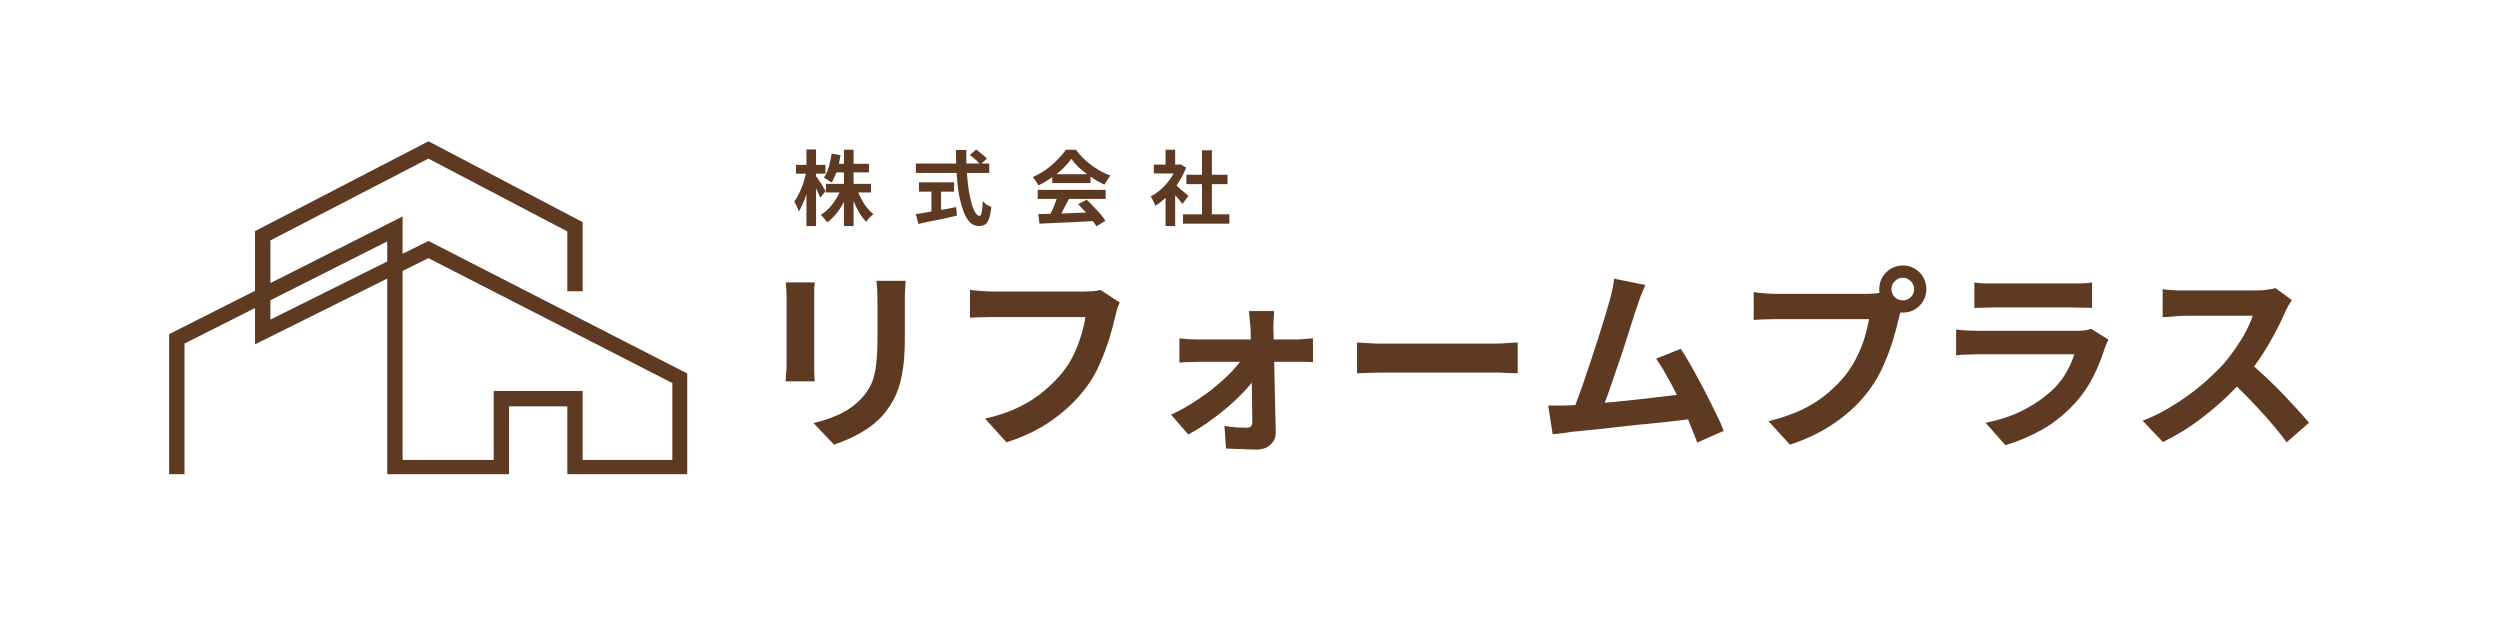 <?xml version="1.0" encoding="UTF-8"?> <svg xmlns="http://www.w3.org/2000/svg" xmlns:xlink="http://www.w3.org/1999/xlink" width="200" zoomAndPan="magnify" viewBox="0 0 150 37.5" height="50" preserveAspectRatio="xMidYMid meet" version="1.0"><defs><g></g><clipPath id="229866f0ef"><path d="M 10.148 8.469 L 41.234 8.469 L 41.234 28.453 L 10.148 28.453 Z M 10.148 8.469 " clip-rule="nonzero"></path></clipPath></defs><g clip-path="url(#229866f0ef)"><path fill="#5f3a22" d="M 11.07 28.523 L 10.148 28.523 L 10.148 20.047 L 15.301 17.449 L 15.301 13.867 L 25.707 8.477 L 34.961 13.328 L 34.961 17.477 L 34.039 17.477 L 34.039 13.887 L 25.703 9.516 L 16.223 14.426 L 16.223 16.984 L 24.156 12.988 L 24.156 15.227 L 25.707 14.457 L 41.258 22.422 L 41.258 28.516 L 34.039 28.516 L 34.039 24.379 L 30.543 24.379 L 30.543 28.516 L 23.234 28.516 L 23.234 16.715 L 15.301 20.66 L 15.301 18.48 L 11.07 20.613 Z M 34.961 27.598 L 40.34 27.598 L 40.34 22.984 L 25.703 15.488 L 24.156 16.258 L 24.156 27.598 L 29.621 27.598 L 29.621 23.461 L 34.961 23.461 Z M 16.223 18.016 L 16.223 19.176 L 23.234 15.688 L 23.234 14.484 Z M 16.223 18.016 " fill-opacity="1" fill-rule="nonzero"></path></g><g fill="#5f3a22" fill-opacity="1"><g transform="translate(44.837, 26.022)"><g><path d="M 2.312 -9.078 L 4.047 -9.078 C 4.035 -8.953 4.023 -8.816 4.016 -8.672 C 4.016 -8.523 4.016 -8.359 4.016 -8.172 L 4.016 -4.172 C 4.016 -4.023 4.016 -3.848 4.016 -3.641 C 4.023 -3.441 4.035 -3.273 4.047 -3.141 L 2.297 -3.141 C 2.305 -3.254 2.316 -3.41 2.328 -3.609 C 2.348 -3.816 2.359 -4.008 2.359 -4.188 L 2.359 -8.172 C 2.359 -8.285 2.352 -8.43 2.344 -8.609 C 2.332 -8.797 2.32 -8.953 2.312 -9.078 Z M 7.75 -9.172 L 9.5 -9.172 C 9.488 -9.016 9.477 -8.836 9.469 -8.641 C 9.457 -8.441 9.453 -8.227 9.453 -8 L 9.453 -5.656 C 9.453 -4.812 9.395 -4.109 9.281 -3.547 C 9.176 -2.984 9.02 -2.504 8.812 -2.109 C 8.613 -1.723 8.367 -1.367 8.078 -1.047 C 7.816 -0.766 7.516 -0.508 7.172 -0.281 C 6.836 -0.062 6.5 0.125 6.156 0.281 C 5.812 0.438 5.492 0.562 5.203 0.656 L 3.969 -0.641 C 4.551 -0.773 5.086 -0.957 5.578 -1.188 C 6.066 -1.426 6.492 -1.738 6.859 -2.125 C 7.129 -2.426 7.332 -2.734 7.469 -3.047 C 7.602 -3.367 7.691 -3.742 7.734 -4.172 C 7.785 -4.609 7.812 -5.133 7.812 -5.75 L 7.812 -8 C 7.812 -8.457 7.789 -8.848 7.75 -9.172 Z M 7.75 -9.172 "></path></g></g></g><g fill="#5f3a22" fill-opacity="1"><g transform="translate(56.667, 26.022)"><g><path d="M 9.359 -8.625 L 10.516 -7.875 C 10.461 -7.758 10.41 -7.625 10.359 -7.469 C 10.316 -7.32 10.281 -7.18 10.25 -7.047 C 10.164 -6.66 10.047 -6.211 9.891 -5.703 C 9.734 -5.203 9.539 -4.691 9.312 -4.172 C 9.094 -3.66 8.816 -3.188 8.484 -2.75 C 7.941 -2.031 7.273 -1.391 6.484 -0.828 C 5.703 -0.266 4.781 0.18 3.719 0.516 L 2.438 -0.906 C 3.219 -1.082 3.895 -1.312 4.469 -1.594 C 5.039 -1.875 5.535 -2.191 5.953 -2.547 C 6.379 -2.898 6.754 -3.273 7.078 -3.672 C 7.336 -3.992 7.562 -4.348 7.75 -4.734 C 7.938 -5.129 8.086 -5.52 8.203 -5.906 C 8.328 -6.301 8.41 -6.664 8.453 -7 L 2.938 -7 C 2.676 -7 2.414 -6.992 2.156 -6.984 C 1.906 -6.984 1.695 -6.973 1.531 -6.953 L 1.531 -8.625 C 1.719 -8.602 1.953 -8.582 2.234 -8.562 C 2.516 -8.539 2.754 -8.531 2.953 -8.531 L 8.422 -8.531 C 8.535 -8.531 8.68 -8.535 8.859 -8.547 C 9.035 -8.555 9.203 -8.582 9.359 -8.625 Z M 9.359 -8.625 "></path></g></g></g><g fill="#5f3a22" fill-opacity="1"><g transform="translate(68.498, 26.022)"><g><path d="M 7.922 -5.656 L 9.328 -5.656 C 9.484 -5.656 9.656 -5.664 9.844 -5.688 C 10.031 -5.707 10.176 -5.719 10.281 -5.719 L 10.281 -4.297 C 10.145 -4.305 9.992 -4.312 9.828 -4.312 C 9.66 -4.312 9.508 -4.312 9.375 -4.312 L 7.953 -4.312 C 7.973 -3.613 7.988 -2.883 8 -2.125 C 8.02 -1.375 8.035 -0.695 8.047 -0.094 C 8.055 0.207 7.953 0.457 7.734 0.656 C 7.523 0.852 7.242 0.953 6.891 0.953 C 6.609 0.953 6.301 0.941 5.969 0.922 C 5.633 0.91 5.332 0.898 5.062 0.891 L 4.969 -0.469 C 5.207 -0.426 5.457 -0.395 5.719 -0.375 C 5.977 -0.363 6.18 -0.359 6.328 -0.359 C 6.535 -0.359 6.641 -0.477 6.641 -0.719 C 6.641 -1.008 6.633 -1.359 6.625 -1.766 C 6.625 -2.18 6.617 -2.613 6.609 -3.062 C 6.336 -2.719 5.988 -2.348 5.562 -1.953 C 5.145 -1.566 4.691 -1.195 4.203 -0.844 C 3.723 -0.488 3.254 -0.191 2.797 0.047 L 1.766 -1.141 C 2.328 -1.398 2.867 -1.707 3.391 -2.062 C 3.922 -2.414 4.398 -2.785 4.828 -3.172 C 5.266 -3.566 5.625 -3.945 5.906 -4.312 L 3.375 -4.312 C 3.195 -4.312 3.008 -4.305 2.812 -4.297 C 2.613 -4.297 2.43 -4.285 2.266 -4.266 L 2.266 -5.719 C 2.398 -5.707 2.57 -5.691 2.781 -5.672 C 3 -5.66 3.18 -5.656 3.328 -5.656 L 6.547 -5.656 C 6.547 -5.789 6.547 -5.914 6.547 -6.031 C 6.547 -6.145 6.539 -6.258 6.531 -6.375 C 6.52 -6.52 6.504 -6.68 6.484 -6.859 C 6.473 -7.035 6.457 -7.203 6.438 -7.359 L 7.953 -7.359 C 7.941 -7.211 7.93 -7.051 7.922 -6.875 C 7.91 -6.695 7.906 -6.531 7.906 -6.375 Z M 7.922 -5.656 "></path></g></g></g><g fill="#5f3a22" fill-opacity="1"><g transform="translate(80.328, 26.022)"><g><path d="M 1.094 -3.625 L 1.094 -5.469 C 1.227 -5.469 1.406 -5.457 1.625 -5.438 C 1.852 -5.426 2.086 -5.414 2.328 -5.406 C 2.566 -5.406 2.789 -5.406 3 -5.406 L 9.344 -5.406 C 9.625 -5.406 9.883 -5.414 10.125 -5.438 C 10.375 -5.457 10.578 -5.469 10.734 -5.469 L 10.734 -3.625 C 10.586 -3.625 10.379 -3.629 10.109 -3.641 C 9.848 -3.66 9.594 -3.672 9.344 -3.672 L 3 -3.672 C 2.656 -3.672 2.305 -3.664 1.953 -3.656 C 1.598 -3.645 1.312 -3.633 1.094 -3.625 Z M 1.094 -3.625 "></path></g></g></g><g fill="#5f3a22" fill-opacity="1"><g transform="translate(92.159, 26.022)"><g><path d="M 11.266 -0.172 L 9.672 0.531 C 9.598 0.32 9.516 0.102 9.422 -0.125 C 9.328 -0.363 9.227 -0.609 9.125 -0.859 C 8.738 -0.816 8.297 -0.766 7.797 -0.703 C 7.305 -0.648 6.789 -0.598 6.25 -0.547 C 5.719 -0.492 5.191 -0.438 4.672 -0.375 C 4.148 -0.32 3.664 -0.27 3.219 -0.219 C 2.781 -0.176 2.414 -0.141 2.125 -0.109 C 1.969 -0.086 1.789 -0.062 1.594 -0.031 C 1.395 -0.008 1.195 0.008 1 0.031 L 0.734 -1.688 C 0.941 -1.688 1.16 -1.688 1.391 -1.688 C 1.617 -1.688 1.832 -1.691 2.031 -1.703 L 2.359 -1.719 C 2.492 -2.062 2.641 -2.457 2.797 -2.906 C 2.953 -3.352 3.109 -3.816 3.266 -4.297 C 3.43 -4.785 3.586 -5.258 3.734 -5.719 C 3.879 -6.176 4.008 -6.598 4.125 -6.984 C 4.238 -7.367 4.332 -7.688 4.406 -7.938 C 4.488 -8.238 4.551 -8.488 4.594 -8.688 C 4.633 -8.895 4.664 -9.098 4.688 -9.297 L 6.562 -8.922 C 6.488 -8.742 6.406 -8.547 6.312 -8.328 C 6.227 -8.109 6.145 -7.867 6.062 -7.609 C 5.977 -7.379 5.879 -7.082 5.766 -6.719 C 5.648 -6.363 5.523 -5.969 5.391 -5.531 C 5.254 -5.102 5.109 -4.664 4.953 -4.219 C 4.805 -3.781 4.66 -3.352 4.516 -2.938 C 4.379 -2.531 4.25 -2.172 4.125 -1.859 C 4.602 -1.898 5.098 -1.945 5.609 -2 C 6.129 -2.062 6.633 -2.117 7.125 -2.172 C 7.613 -2.234 8.055 -2.285 8.453 -2.328 C 8.242 -2.754 8.031 -3.156 7.812 -3.531 C 7.602 -3.914 7.398 -4.238 7.203 -4.5 L 8.688 -5.094 C 8.895 -4.781 9.117 -4.41 9.359 -3.984 C 9.598 -3.555 9.836 -3.113 10.078 -2.656 C 10.316 -2.195 10.539 -1.75 10.75 -1.312 C 10.969 -0.883 11.141 -0.504 11.266 -0.172 Z M 11.266 -0.172 "></path></g></g></g><g fill="#5f3a22" fill-opacity="1"><g transform="translate(103.989, 26.022)"><g><path d="M 10.188 -8 C 10.363 -8 10.52 -8.062 10.656 -8.188 C 10.789 -8.32 10.859 -8.484 10.859 -8.672 C 10.859 -8.859 10.789 -9.02 10.656 -9.156 C 10.52 -9.289 10.363 -9.359 10.188 -9.359 C 10 -9.359 9.836 -9.289 9.703 -9.156 C 9.566 -9.02 9.5 -8.859 9.5 -8.672 C 9.5 -8.484 9.566 -8.32 9.703 -8.188 C 9.836 -8.062 10 -8 10.188 -8 Z M 2.641 -8.391 L 8.109 -8.391 C 8.203 -8.391 8.305 -8.395 8.422 -8.406 C 8.535 -8.414 8.656 -8.43 8.781 -8.453 C 8.781 -8.484 8.773 -8.516 8.766 -8.547 C 8.766 -8.586 8.766 -8.629 8.766 -8.672 C 8.766 -8.93 8.828 -9.172 8.953 -9.391 C 9.086 -9.609 9.258 -9.781 9.469 -9.906 C 9.688 -10.031 9.926 -10.094 10.188 -10.094 C 10.445 -10.094 10.68 -10.031 10.891 -9.906 C 11.109 -9.781 11.281 -9.609 11.406 -9.391 C 11.531 -9.172 11.594 -8.93 11.594 -8.672 C 11.594 -8.422 11.531 -8.188 11.406 -7.969 C 11.281 -7.75 11.109 -7.578 10.891 -7.453 C 10.68 -7.328 10.445 -7.266 10.188 -7.266 C 10.164 -7.266 10.141 -7.266 10.109 -7.266 C 10.078 -7.266 10.051 -7.27 10.031 -7.281 L 9.938 -6.922 C 9.852 -6.535 9.734 -6.086 9.578 -5.578 C 9.422 -5.078 9.227 -4.566 9 -4.047 C 8.77 -3.535 8.488 -3.055 8.156 -2.609 C 7.633 -1.898 6.973 -1.266 6.172 -0.703 C 5.379 -0.141 4.457 0.312 3.406 0.656 L 2.125 -0.75 C 2.906 -0.945 3.582 -1.18 4.156 -1.453 C 4.727 -1.734 5.223 -2.051 5.641 -2.406 C 6.066 -2.758 6.438 -3.133 6.75 -3.531 C 7.008 -3.863 7.234 -4.223 7.422 -4.609 C 7.617 -4.992 7.773 -5.379 7.891 -5.766 C 8.004 -6.16 8.094 -6.531 8.156 -6.875 L 2.641 -6.875 C 2.367 -6.875 2.102 -6.867 1.844 -6.859 C 1.594 -6.848 1.391 -6.836 1.234 -6.828 L 1.234 -8.5 C 1.398 -8.469 1.625 -8.441 1.906 -8.422 C 2.195 -8.398 2.441 -8.391 2.641 -8.391 Z M 2.641 -8.391 "></path></g></g></g><g fill="#5f3a22" fill-opacity="1"><g transform="translate(115.82, 26.022)"><g><path d="M 9.641 -6.297 L 10.688 -5.641 C 10.656 -5.566 10.613 -5.477 10.562 -5.375 C 10.52 -5.281 10.488 -5.203 10.469 -5.141 C 10.289 -4.566 10.062 -4 9.781 -3.438 C 9.508 -2.883 9.156 -2.363 8.719 -1.875 C 8.113 -1.207 7.445 -0.664 6.719 -0.25 C 5.988 0.156 5.25 0.469 4.5 0.688 L 3.312 -0.656 C 4.207 -0.832 5 -1.102 5.688 -1.469 C 6.383 -1.844 6.961 -2.258 7.422 -2.719 C 7.742 -3.039 8 -3.379 8.188 -3.734 C 8.383 -4.086 8.535 -4.43 8.641 -4.766 L 2.922 -4.766 C 2.773 -4.766 2.57 -4.758 2.312 -4.75 C 2.051 -4.75 1.797 -4.734 1.547 -4.703 L 1.547 -6.25 C 1.797 -6.219 2.039 -6.195 2.281 -6.188 C 2.531 -6.176 2.742 -6.172 2.922 -6.172 L 8.781 -6.172 C 9.176 -6.172 9.461 -6.211 9.641 -6.297 Z M 2.641 -7.547 L 2.641 -9.078 C 2.805 -9.047 3.004 -9.023 3.234 -9.016 C 3.461 -9.016 3.676 -9.016 3.875 -9.016 L 8.422 -9.016 C 8.598 -9.016 8.812 -9.016 9.062 -9.016 C 9.32 -9.023 9.535 -9.047 9.703 -9.078 L 9.703 -7.547 C 9.547 -7.555 9.344 -7.562 9.094 -7.562 C 8.844 -7.57 8.609 -7.578 8.391 -7.578 L 3.875 -7.578 C 3.676 -7.578 3.461 -7.57 3.234 -7.562 C 3.004 -7.562 2.805 -7.555 2.641 -7.547 Z M 2.641 -7.547 "></path></g></g></g><g fill="#5f3a22" fill-opacity="1"><g transform="translate(127.65, 26.022)"><g><path d="M 8.891 -8.734 L 9.859 -8.016 C 9.816 -7.953 9.75 -7.844 9.656 -7.688 C 9.57 -7.539 9.504 -7.406 9.453 -7.281 C 9.254 -6.82 8.992 -6.301 8.672 -5.719 C 8.348 -5.133 7.988 -4.57 7.594 -4.031 C 7.883 -3.781 8.188 -3.504 8.5 -3.203 C 8.82 -2.898 9.129 -2.594 9.422 -2.281 C 9.711 -1.969 9.988 -1.672 10.25 -1.391 C 10.508 -1.109 10.723 -0.863 10.891 -0.656 L 9.547 0.516 C 9.16 -0.016 8.707 -0.566 8.188 -1.141 C 7.664 -1.723 7.125 -2.285 6.562 -2.828 C 5.938 -2.16 5.238 -1.535 4.469 -0.953 C 3.707 -0.367 2.926 0.113 2.125 0.5 L 0.906 -0.781 C 1.539 -1.02 2.156 -1.328 2.75 -1.703 C 3.352 -2.078 3.91 -2.477 4.422 -2.906 C 4.93 -3.344 5.375 -3.766 5.75 -4.172 C 6.008 -4.473 6.254 -4.789 6.484 -5.125 C 6.723 -5.469 6.93 -5.805 7.109 -6.141 C 7.285 -6.484 7.422 -6.797 7.516 -7.078 L 3.5 -7.078 C 3.258 -7.078 3 -7.062 2.719 -7.031 C 2.438 -7.008 2.234 -6.992 2.109 -6.984 L 2.109 -8.672 C 2.211 -8.648 2.352 -8.633 2.531 -8.625 C 2.707 -8.613 2.883 -8.602 3.062 -8.594 C 3.238 -8.594 3.383 -8.594 3.5 -8.594 L 7.672 -8.594 C 7.93 -8.594 8.172 -8.609 8.391 -8.641 C 8.609 -8.672 8.773 -8.703 8.891 -8.734 Z M 8.891 -8.734 "></path></g></g></g><g fill="#5f3a22" fill-opacity="1"><g transform="translate(47.542, 13.141)"><g><path d="M 2 -1.672 L 1.672 -1.281 C 1.609 -1.438 1.523 -1.625 1.422 -1.844 L 1.422 0.422 L 0.844 0.422 L 0.844 -1.484 C 0.781 -1.285 0.707 -1.098 0.625 -0.922 C 0.551 -0.742 0.473 -0.586 0.391 -0.453 C 0.359 -0.535 0.316 -0.633 0.266 -0.75 C 0.211 -0.875 0.16 -0.973 0.109 -1.047 C 0.211 -1.172 0.305 -1.328 0.391 -1.516 C 0.484 -1.703 0.566 -1.898 0.641 -2.109 C 0.711 -2.316 0.77 -2.52 0.812 -2.719 L 0.219 -2.719 L 0.219 -3.25 L 0.844 -3.25 L 0.844 -4.172 L 1.422 -4.172 L 1.422 -3.25 L 1.984 -3.25 L 1.984 -2.719 L 1.422 -2.719 L 1.422 -2.562 C 1.461 -2.52 1.508 -2.457 1.562 -2.375 C 1.613 -2.289 1.672 -2.203 1.734 -2.109 C 1.797 -2.016 1.848 -1.926 1.891 -1.844 C 1.941 -1.77 1.977 -1.711 2 -1.672 Z M 4.719 -1.594 L 3.953 -1.594 C 4.055 -1.344 4.188 -1.098 4.344 -0.859 C 4.508 -0.629 4.68 -0.441 4.859 -0.297 C 4.797 -0.242 4.719 -0.172 4.625 -0.078 C 4.539 0.016 4.477 0.098 4.438 0.172 C 4.289 0.023 4.148 -0.156 4.016 -0.375 C 3.891 -0.594 3.773 -0.828 3.672 -1.078 L 3.672 0.422 L 3.094 0.422 L 3.094 -1.031 C 2.969 -0.781 2.816 -0.547 2.641 -0.328 C 2.473 -0.117 2.289 0.055 2.094 0.203 C 2.051 0.141 1.988 0.062 1.906 -0.031 C 1.832 -0.125 1.766 -0.195 1.703 -0.25 C 1.93 -0.383 2.145 -0.57 2.344 -0.812 C 2.539 -1.062 2.703 -1.32 2.828 -1.594 L 2.016 -1.594 L 2.016 -2.109 L 3.094 -2.109 L 3.094 -2.797 L 2.641 -2.797 C 2.598 -2.68 2.551 -2.57 2.5 -2.469 C 2.457 -2.363 2.41 -2.27 2.359 -2.188 C 2.316 -2.219 2.27 -2.25 2.219 -2.281 C 2.164 -2.32 2.109 -2.359 2.047 -2.391 C 1.984 -2.43 1.93 -2.461 1.891 -2.484 C 2.016 -2.66 2.113 -2.875 2.188 -3.125 C 2.258 -3.383 2.316 -3.648 2.359 -3.922 L 2.891 -3.828 C 2.879 -3.742 2.863 -3.66 2.844 -3.578 C 2.832 -3.492 2.816 -3.406 2.797 -3.312 L 3.094 -3.312 L 3.094 -4.156 L 3.672 -4.156 L 3.672 -3.312 L 4.594 -3.312 L 4.594 -2.797 L 3.672 -2.797 L 3.672 -2.109 L 4.719 -2.109 Z M 4.719 -1.594 "></path></g></g></g><g fill="#5f3a22" fill-opacity="1"><g transform="translate(54.683, 13.141)"><g><path d="M 1.781 -1.641 L 1.781 -0.547 C 1.926 -0.578 2.078 -0.602 2.234 -0.625 C 2.391 -0.656 2.539 -0.688 2.688 -0.719 L 2.734 -0.203 C 2.461 -0.141 2.191 -0.078 1.922 -0.016 C 1.648 0.035 1.383 0.086 1.125 0.141 C 0.875 0.191 0.641 0.242 0.422 0.297 L 0.266 -0.297 C 0.391 -0.316 0.531 -0.336 0.688 -0.359 C 0.852 -0.391 1.023 -0.422 1.203 -0.453 L 1.203 -1.641 L 0.453 -1.641 L 0.453 -2.203 L 2.562 -2.203 L 2.562 -1.641 Z M 4.672 -2.766 L 3.328 -2.766 C 3.359 -2.398 3.395 -2.062 3.438 -1.75 C 3.488 -1.445 3.547 -1.176 3.609 -0.938 C 3.68 -0.695 3.758 -0.508 3.844 -0.375 C 3.926 -0.25 4.008 -0.188 4.094 -0.188 C 4.145 -0.188 4.188 -0.254 4.219 -0.391 C 4.25 -0.535 4.27 -0.766 4.281 -1.078 C 4.344 -1.004 4.422 -0.93 4.516 -0.859 C 4.617 -0.797 4.711 -0.754 4.797 -0.734 C 4.766 -0.422 4.719 -0.18 4.656 -0.016 C 4.602 0.148 4.523 0.266 4.422 0.328 C 4.328 0.391 4.203 0.422 4.047 0.422 C 3.828 0.422 3.641 0.336 3.484 0.172 C 3.336 0.004 3.211 -0.223 3.109 -0.516 C 3.004 -0.805 2.914 -1.145 2.844 -1.531 C 2.781 -1.914 2.738 -2.328 2.719 -2.766 L 0.266 -2.766 L 0.266 -3.328 L 2.688 -3.328 C 2.676 -3.598 2.672 -3.867 2.672 -4.141 L 3.297 -4.141 C 3.297 -4.004 3.297 -3.867 3.297 -3.734 C 3.297 -3.598 3.297 -3.461 3.297 -3.328 L 4.078 -3.328 C 4.016 -3.41 3.926 -3.5 3.812 -3.594 C 3.707 -3.688 3.602 -3.77 3.5 -3.844 L 3.891 -4.172 C 3.961 -4.117 4.039 -4.055 4.125 -3.984 C 4.207 -3.922 4.285 -3.859 4.359 -3.797 C 4.43 -3.734 4.488 -3.676 4.531 -3.625 L 4.203 -3.328 L 4.672 -3.328 Z M 4.672 -2.766 "></path></g></g></g><g fill="#5f3a22" fill-opacity="1"><g transform="translate(61.824, 13.141)"><g><path d="M 1.562 -2.688 L 3.406 -2.688 C 3.207 -2.832 3.023 -2.984 2.859 -3.141 C 2.703 -3.297 2.566 -3.453 2.453 -3.609 C 2.234 -3.297 1.938 -2.988 1.562 -2.688 Z M 1.312 -2.156 L 1.312 -2.516 C 1.188 -2.422 1.051 -2.332 0.906 -2.25 C 0.77 -2.164 0.629 -2.086 0.484 -2.016 C 0.453 -2.086 0.398 -2.172 0.328 -2.266 C 0.266 -2.367 0.203 -2.453 0.141 -2.516 C 0.422 -2.641 0.688 -2.789 0.938 -2.969 C 1.195 -3.156 1.426 -3.352 1.625 -3.562 C 1.832 -3.77 2 -3.969 2.125 -4.156 L 2.734 -4.156 C 2.91 -3.914 3.109 -3.695 3.328 -3.5 C 3.555 -3.301 3.797 -3.125 4.047 -2.969 C 4.305 -2.812 4.562 -2.691 4.812 -2.609 C 4.738 -2.523 4.672 -2.43 4.609 -2.328 C 4.547 -2.234 4.488 -2.145 4.438 -2.062 C 4.301 -2.133 4.16 -2.207 4.016 -2.281 C 3.879 -2.363 3.742 -2.453 3.609 -2.547 L 3.609 -2.156 Z M 0.438 -1.203 L 0.438 -1.75 L 4.516 -1.75 L 4.516 -1.203 L 2.312 -1.203 C 2.238 -1.055 2.16 -0.91 2.078 -0.766 C 2.004 -0.617 1.93 -0.473 1.859 -0.328 C 2.086 -0.336 2.328 -0.348 2.578 -0.359 C 2.836 -0.367 3.094 -0.379 3.344 -0.391 C 3.258 -0.473 3.176 -0.555 3.094 -0.641 C 3.02 -0.734 2.941 -0.816 2.859 -0.891 L 3.375 -1.156 C 3.52 -1.031 3.66 -0.891 3.797 -0.734 C 3.941 -0.586 4.078 -0.441 4.203 -0.297 C 4.328 -0.148 4.426 -0.016 4.5 0.109 L 3.953 0.438 C 3.93 0.383 3.898 0.332 3.859 0.281 C 3.828 0.227 3.789 0.176 3.75 0.125 C 3.363 0.145 2.977 0.164 2.594 0.188 C 2.207 0.207 1.836 0.223 1.484 0.234 C 1.141 0.254 0.828 0.27 0.547 0.281 L 0.469 -0.297 L 1.203 -0.312 C 1.273 -0.445 1.344 -0.594 1.406 -0.75 C 1.469 -0.906 1.523 -1.055 1.578 -1.203 Z M 0.438 -1.203 "></path></g></g></g><g fill="#5f3a22" fill-opacity="1"><g transform="translate(68.964, 13.141)"><g><path d="M 2.344 -1.391 L 1.984 -0.906 C 1.93 -0.977 1.863 -1.062 1.781 -1.156 C 1.707 -1.25 1.629 -1.336 1.547 -1.422 L 1.547 0.422 L 0.969 0.422 L 0.969 -1.266 C 0.863 -1.172 0.758 -1.082 0.656 -1 C 0.562 -0.926 0.461 -0.859 0.359 -0.797 C 0.336 -0.848 0.312 -0.91 0.281 -0.984 C 0.25 -1.055 0.211 -1.125 0.172 -1.188 C 0.141 -1.258 0.109 -1.316 0.078 -1.359 C 0.348 -1.492 0.602 -1.68 0.844 -1.922 C 1.094 -2.172 1.297 -2.441 1.453 -2.734 L 0.266 -2.734 L 0.266 -3.266 L 0.969 -3.266 L 0.969 -4.156 L 1.547 -4.156 L 1.547 -3.266 L 1.766 -3.266 L 1.875 -3.281 L 2.203 -3.078 C 2.055 -2.703 1.863 -2.348 1.625 -2.016 C 1.695 -1.953 1.781 -1.875 1.875 -1.781 C 1.977 -1.695 2.07 -1.617 2.156 -1.547 C 2.238 -1.473 2.301 -1.422 2.344 -1.391 Z M 3.75 -0.281 L 4.797 -0.281 L 4.797 0.281 L 2.016 0.281 L 2.016 -0.281 L 3.156 -0.281 L 3.156 -2.094 L 2.219 -2.094 L 2.219 -2.656 L 3.156 -2.656 L 3.156 -4.125 L 3.75 -4.125 L 3.75 -2.656 L 4.688 -2.656 L 4.688 -2.094 L 3.75 -2.094 Z M 3.75 -0.281 "></path></g></g></g></svg> 